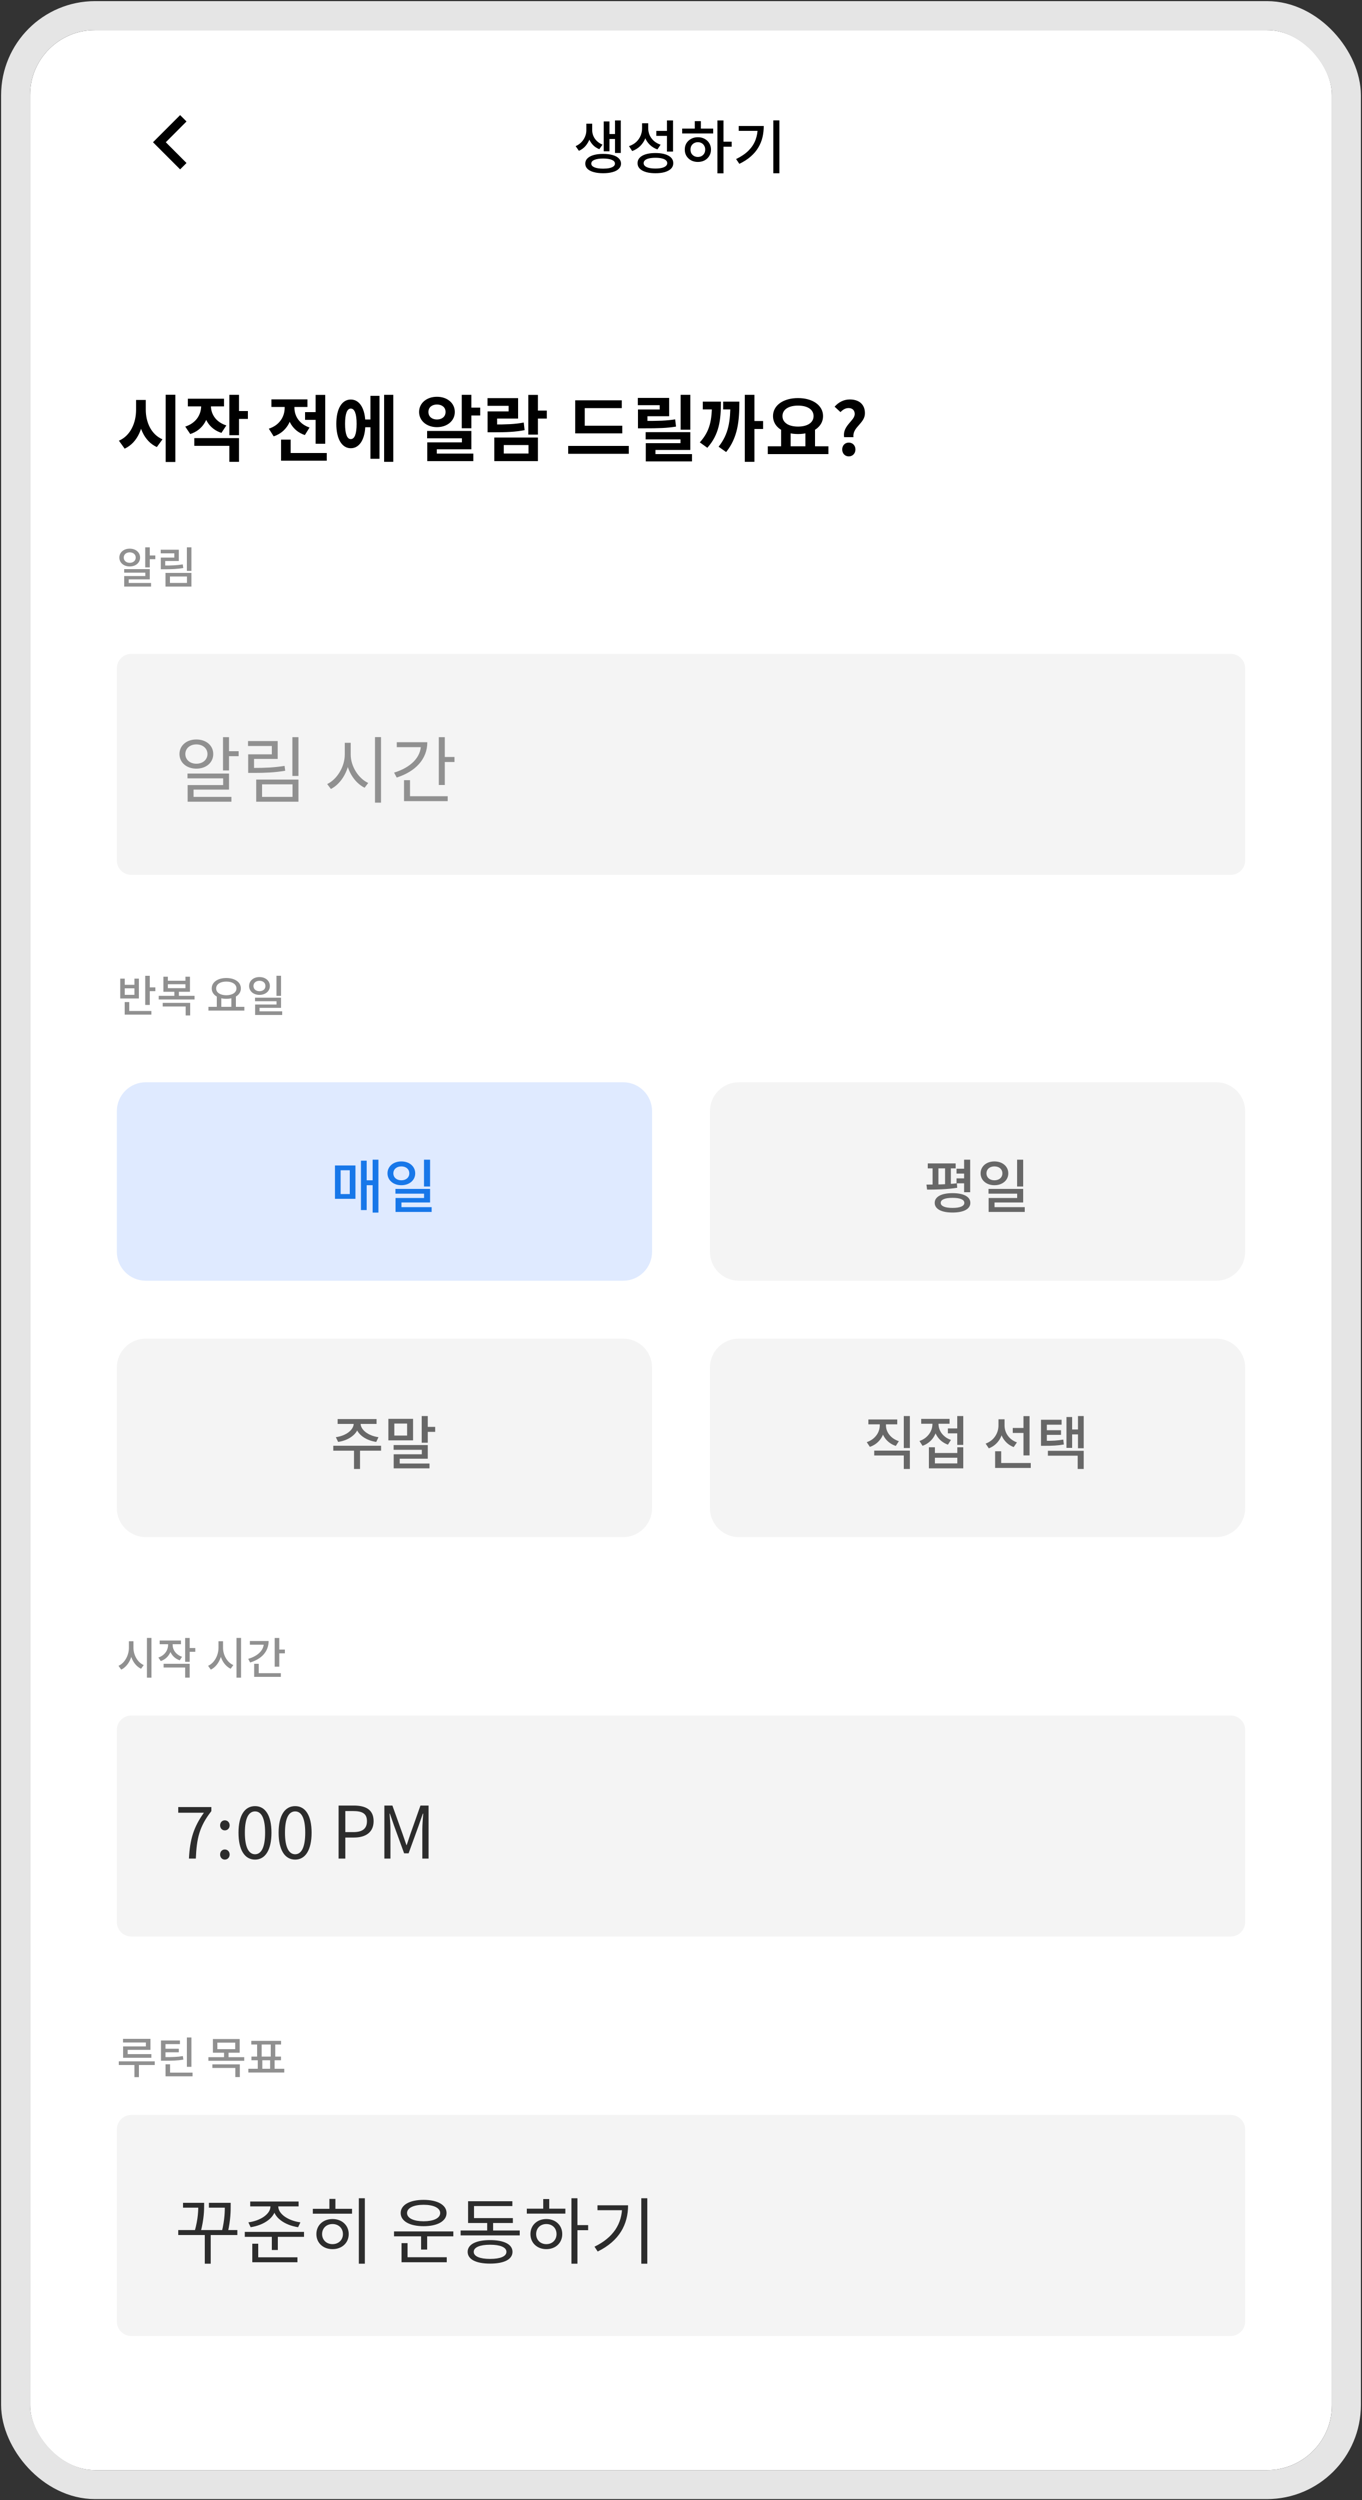 <svg width="544" height="998" viewBox="0 0 544 998" fill="none" xmlns="http://www.w3.org/2000/svg">
<rect x="0" y="0" width="544" height="998" fill="#333333" stroke="none"/>
<g clip-path="url(#clip0_648_1879)">
<rect x="12" y="12" width="520" height="974" rx="26" fill="white"/>
<g clip-path="url(#clip1_648_1879)">
<path d="M74.49 65.065L66.221 56.778L74.49 48.49L71.944 45.944L61.111 56.778L71.944 67.611L74.49 65.065Z" fill="black"/>
</g>
<path d="M234.2 49.367H236.118V52.025C236.118 53.134 235.933 54.228 235.564 55.306C235.194 56.369 234.647 57.332 233.923 58.195C233.214 59.058 232.313 59.728 231.219 60.206L229.924 58.334C230.88 57.902 231.673 57.348 232.305 56.67C232.937 55.977 233.407 55.229 233.715 54.428C234.038 53.611 234.2 52.81 234.2 52.025V49.367ZM234.639 49.367H236.534V52.025C236.534 52.779 236.688 53.527 236.996 54.266C237.305 55.006 237.767 55.676 238.383 56.277C238.999 56.878 239.754 57.363 240.648 57.733L239.377 59.559C238.329 59.143 237.451 58.55 236.742 57.779C236.034 57.009 235.502 56.131 235.148 55.145C234.809 54.143 234.639 53.103 234.639 52.025V49.367ZM245.64 48.072H247.951V61.061H245.64V48.072ZM242.636 53.504H246.333V55.468H242.636V53.504ZM241.133 48.465H243.421V60.391H241.133V48.465ZM240.902 61.431C242.366 61.431 243.629 61.585 244.692 61.893C245.771 62.201 246.595 62.648 247.165 63.233C247.751 63.803 248.044 64.497 248.044 65.313C248.044 66.115 247.751 66.8 247.165 67.37C246.595 67.956 245.771 68.395 244.692 68.688C243.629 68.996 242.366 69.15 240.902 69.15C239.454 69.15 238.191 68.996 237.112 68.688C236.034 68.395 235.202 67.956 234.616 67.37C234.046 66.8 233.761 66.115 233.761 65.313C233.761 64.497 234.046 63.803 234.616 63.233C235.202 62.648 236.034 62.201 237.112 61.893C238.191 61.585 239.454 61.431 240.902 61.431ZM240.902 63.28C239.423 63.28 238.26 63.457 237.412 63.811C236.58 64.15 236.164 64.651 236.164 65.313C236.164 65.945 236.58 66.438 237.412 66.793C238.26 67.147 239.423 67.324 240.902 67.324C241.888 67.324 242.736 67.247 243.444 67.093C244.153 66.924 244.692 66.692 245.062 66.4C245.432 66.107 245.617 65.745 245.617 65.313C245.617 64.651 245.201 64.15 244.369 63.811C243.552 63.457 242.397 63.28 240.902 63.28ZM256.454 49.205H258.465V51.262C258.465 52.648 258.234 53.943 257.772 55.145C257.309 56.331 256.631 57.371 255.738 58.264C254.86 59.143 253.781 59.821 252.502 60.298L251.231 58.334C252.371 57.949 253.327 57.402 254.097 56.693C254.867 55.969 255.453 55.137 255.853 54.197C256.254 53.257 256.454 52.279 256.454 51.262V49.205ZM256.94 49.205H258.904V51.146C258.904 52.117 259.089 53.041 259.459 53.92C259.844 54.798 260.406 55.568 261.146 56.231C261.885 56.893 262.787 57.402 263.85 57.756L262.579 59.651C261.377 59.22 260.352 58.588 259.505 57.756C258.658 56.924 258.018 55.946 257.587 54.821C257.155 53.696 256.94 52.471 256.94 51.146V49.205ZM266.392 48.072H268.819V60.506H266.392V48.072ZM261.793 61.084C263.996 61.084 265.73 61.438 266.993 62.147C268.272 62.856 268.911 63.85 268.911 65.129C268.911 66.407 268.272 67.393 266.993 68.087C265.73 68.796 263.996 69.15 261.793 69.15C259.59 69.15 257.849 68.796 256.57 68.087C255.291 67.393 254.652 66.407 254.652 65.129C254.652 63.85 255.291 62.856 256.57 62.147C257.849 61.438 259.59 61.084 261.793 61.084ZM261.793 62.979C260.791 62.979 259.936 63.064 259.228 63.233C258.534 63.388 258.003 63.626 257.633 63.95C257.263 64.273 257.078 64.666 257.078 65.129C257.078 65.575 257.263 65.96 257.633 66.284C258.003 66.608 258.534 66.854 259.228 67.024C259.936 67.193 260.791 67.278 261.793 67.278C262.794 67.278 263.642 67.193 264.335 67.024C265.028 66.854 265.56 66.608 265.93 66.284C266.315 65.96 266.508 65.575 266.508 65.129C266.508 64.666 266.315 64.273 265.93 63.95C265.56 63.626 265.028 63.388 264.335 63.233C263.642 63.064 262.794 62.979 261.793 62.979ZM262.14 52.256H266.831V54.243H262.14V52.256ZM286.543 48.072H288.97V69.196H286.543V48.072ZM288.415 56.554H292.228V58.565H288.415V56.554ZM272.468 51.331H284.856V53.273H272.468V51.331ZM278.755 54.775C279.756 54.775 280.65 54.99 281.436 55.422C282.221 55.838 282.838 56.416 283.284 57.155C283.747 57.895 283.978 58.742 283.978 59.697C283.978 60.668 283.747 61.523 283.284 62.263C282.838 63.002 282.221 63.588 281.436 64.019C280.65 64.435 279.748 64.643 278.732 64.643C277.73 64.643 276.836 64.435 276.051 64.019C275.265 63.588 274.641 63.002 274.179 62.263C273.732 61.523 273.508 60.668 273.508 59.697C273.508 58.742 273.732 57.895 274.179 57.155C274.641 56.416 275.265 55.838 276.051 55.422C276.836 54.99 277.738 54.775 278.755 54.775ZM278.732 56.762C278.177 56.762 277.676 56.886 277.229 57.132C276.783 57.379 276.428 57.725 276.166 58.172C275.92 58.603 275.796 59.112 275.796 59.697C275.796 60.298 275.92 60.822 276.166 61.269C276.428 61.7 276.783 62.039 277.229 62.286C277.676 62.532 278.177 62.656 278.732 62.656C279.302 62.656 279.802 62.532 280.234 62.286C280.681 62.039 281.027 61.7 281.274 61.269C281.536 60.822 281.667 60.298 281.667 59.697C281.667 59.112 281.536 58.603 281.274 58.172C281.027 57.725 280.681 57.379 280.234 57.132C279.802 56.886 279.302 56.762 278.732 56.762ZM277.507 48.35H279.933V52.14H277.507V48.35ZM308.867 48.049H311.293V69.173H308.867V48.049ZM302.65 50.291H305.053C305.053 51.863 304.884 53.365 304.545 54.798C304.206 56.231 303.651 57.594 302.881 58.889C302.126 60.167 301.124 61.354 299.876 62.448C298.644 63.541 297.118 64.528 295.3 65.406L294.006 63.488C296.055 62.502 297.712 61.377 298.975 60.113C300.238 58.85 301.163 57.44 301.748 55.884C302.349 54.312 302.65 52.587 302.65 50.707V50.291ZM295.046 50.291H303.736V52.233H295.046V50.291Z" fill="black"/>
<path d="M54.351 159.649H57.471V163.549C57.471 170.424 55.102 176.636 49.787 179.091L47.504 175.913C52.156 173.891 54.351 168.749 54.351 163.549V159.649ZM55.102 159.649H58.222V163.549C58.222 168.489 60.331 173.4 64.896 175.364L62.642 178.456C57.471 176.087 55.102 170.136 55.102 163.549V159.649ZM66.167 157.569H70.038V184.407H66.167V157.569ZM80.349 160.342H83.498V162.018C83.498 167.073 81.1 171.609 75.987 173.256L73.993 170.28C78.471 168.836 80.349 165.369 80.349 162.018V160.342ZM81.129 160.342H84.249V162.018C84.249 165.167 86.069 168.431 90.402 169.818L88.438 172.793C83.44 171.176 81.129 166.813 81.129 162.018V160.342ZM75.033 159.158H89.478V162.22H75.033V159.158ZM91.615 157.598H95.458V173.718H91.615V157.598ZM94.389 164.069H99.011V167.218H94.389V164.069ZM77.604 174.873H95.458V184.349H91.615V177.964H77.604V174.873ZM121.847 164.502H128.087V167.593H121.847V164.502ZM126.065 157.627H129.907V177.127H126.065V157.627ZM112.256 180.824H130.514V183.887H112.256V180.824ZM112.256 175.48H116.098V182.644H112.256V175.48ZM113.701 161.122H116.821V162.798C116.821 167.824 114.452 172.476 109.31 174.18L107.374 171.118C111.794 169.673 113.701 166.178 113.701 162.798V161.122ZM114.51 161.122H117.601V162.798C117.601 165.918 119.421 169.24 123.638 170.656L121.761 173.66C116.792 172.013 114.51 167.564 114.51 162.798V161.122ZM108.414 159.418H122.801V162.451H108.414V159.418ZM144.783 167.449H149.174V170.54H144.783V167.449ZM153.421 157.598H157.089V184.349H153.421V157.598ZM147.961 158.002H151.572V183.136H147.961V158.002ZM140.103 159.476C143.656 159.476 145.938 163.144 145.938 169.182C145.938 175.249 143.656 178.918 140.103 178.918C136.578 178.918 134.325 175.249 134.325 169.182C134.325 163.144 136.578 159.476 140.103 159.476ZM140.103 163.087C138.658 163.087 137.821 165.109 137.821 169.182C137.821 173.284 138.658 175.278 140.103 175.278C141.605 175.278 142.443 173.284 142.443 169.182C142.443 165.109 141.605 163.087 140.103 163.087ZM184.432 157.598H188.275V170.944H184.432V157.598ZM186.715 162.711H191.799V165.86H186.715V162.711ZM170.595 172.013H188.275V179.351H174.466V182.529H170.652V176.578H184.49V174.96H170.595V172.013ZM170.652 181.056H189.055V184.06H170.652V181.056ZM174.523 158.378C178.626 158.378 181.659 160.891 181.659 164.444C181.659 167.969 178.626 170.511 174.523 170.511C170.45 170.511 167.388 167.969 167.388 164.444C167.388 160.891 170.45 158.378 174.523 158.378ZM174.523 161.469C172.559 161.469 171.115 162.567 171.115 164.444C171.115 166.322 172.559 167.449 174.523 167.449C176.517 167.449 177.961 166.322 177.961 164.444C177.961 162.567 176.517 161.469 174.523 161.469ZM211.008 157.627H214.85V173.487H211.008V157.627ZM213.752 163.896H218.403V167.073H213.752V163.896ZM197.43 174.642H214.85V184.06H197.43V174.642ZM211.095 177.647H201.215V181.027H211.095V177.647ZM194.743 169.442H196.997C202.255 169.442 205.49 169.356 209.188 168.662L209.535 171.696C205.779 172.418 202.399 172.562 196.997 172.562H194.743V169.442ZM194.715 158.927H206.935V167.073H198.557V171.147H194.743V164.213H203.15V161.989H194.715V158.927ZM229.742 169.933H248.549V172.996H229.742V169.933ZM226.94 177.993H251.149V181.142H226.94V177.993ZM229.742 159.793H248.346V162.913H233.555V171.204H229.742V159.793ZM254.815 168.027H257.126C262.991 168.027 266.053 167.969 269.664 167.391L270.011 170.28C266.342 170.887 263.106 170.973 257.126 170.973H254.815V168.027ZM254.757 158.84H267.266V166.149H258.6V169.413H254.815V163.462H263.482V161.729H254.757V158.84ZM257.877 172.504H275.731V179.611H261.806V182.471H257.935V176.896H271.802V175.393H257.877V172.504ZM257.935 181.258H276.395V184.176H257.935V181.258ZM271.86 157.598H275.731V171.522H271.86V157.598ZM297.482 157.598H301.324V184.349H297.482V157.598ZM300.14 168.056H304.791V171.233H300.14V168.056ZM284.366 160.313H287.948C287.948 167.738 287.255 173.429 282.517 178.744L279.513 176.578C283.644 172.013 284.366 167.564 284.366 160.776V160.313ZM280.697 160.313H285.868V163.433H280.697V160.313ZM291.733 160.313H295.315C295.315 168.084 294.68 174.642 290.028 180.449L287.024 178.311C291.068 173.198 291.733 168.056 291.733 160.747V160.313ZM288.844 160.313H293.322V163.433H288.844V160.313ZM311.982 171.176H315.795V178.687H311.982V171.176ZM321.688 171.176H325.531V178.687H321.688V171.176ZM306.666 178.138H330.875V181.258H306.666V178.138ZM318.742 158.898C324.491 158.898 328.737 161.729 328.737 166.091C328.737 170.453 324.491 173.256 318.742 173.256C312.964 173.256 308.746 170.453 308.746 166.091C308.746 161.729 312.964 158.898 318.742 158.898ZM318.742 161.902C315.015 161.902 312.531 163.433 312.531 166.091C312.531 168.72 315.015 170.28 318.742 170.28C322.468 170.28 324.953 168.72 324.953 166.091C324.953 163.433 322.468 161.902 318.742 161.902ZM337.142 174.498C336.448 169.847 341.388 167.998 341.388 165.253C341.388 163.78 340.435 162.884 338.933 162.884C337.662 162.884 336.651 163.52 335.697 164.502L333.357 162.336C334.86 160.631 336.911 159.447 339.424 159.447C342.92 159.447 345.462 161.238 345.462 164.964C345.462 169.067 340.435 170.424 340.868 174.498H337.142ZM339.02 182.182C337.488 182.182 336.391 180.998 336.391 179.409C336.391 177.82 337.488 176.664 339.02 176.664C340.522 176.664 341.677 177.82 341.677 179.409C341.677 180.998 340.522 182.182 339.02 182.182Z" fill="black"/>
<path d="M58.003 218.485H59.823V226.476H58.003V218.485ZM59.06 221.726H62.041V223.217H59.06V221.726ZM49.596 227.169H59.823V231.26H51.416V233.426H49.613V229.925H58.037V228.59H49.596V227.169ZM49.613 232.698H60.343V234.137H49.613V232.698ZM51.815 219.005C54.207 219.005 55.957 220.478 55.957 222.558C55.957 224.638 54.207 226.112 51.815 226.112C49.423 226.112 47.672 224.638 47.672 222.558C47.672 220.478 49.423 219.005 51.815 219.005ZM51.815 220.478C50.445 220.478 49.423 221.31 49.423 222.558C49.423 223.824 50.445 224.656 51.815 224.656C53.201 224.656 54.207 223.824 54.207 222.558C54.207 221.31 53.201 220.478 51.815 220.478ZM74.641 218.485H76.461V227.88H74.641V218.485ZM64.224 225.748H65.541C68.505 225.748 70.568 225.678 72.995 225.28L73.203 226.736C70.707 227.152 68.575 227.238 65.541 227.238H64.224V225.748ZM64.189 219.421H71.417V223.945H65.992V226.632H64.224V222.558H69.632V220.877H64.189V219.421ZM66.096 228.677H76.461V234.137H66.096V228.677ZM74.676 230.116H67.881V232.681H74.676V230.116Z" fill="#909090"/>
<path d="M46.667 266.778C46.667 263.587 49.254 261 52.444 261H491.556C494.747 261 497.333 263.587 497.333 266.778V343.444C497.333 346.635 494.747 349.222 491.556 349.222H52.444C49.253 349.222 46.667 346.635 46.667 343.444V266.778Z" fill="#F4F4F4"/>
<path d="M89.076 294.249H91.473V307.538H89.076V294.249ZM90.433 299.853H95.316V301.847H90.433V299.853ZM74.891 308.78H91.473V315.193H77.318V319.093H74.949V313.373H89.133V310.687H74.891V308.78ZM74.949 318.082H92.427V320.018H74.949V318.082ZM78.416 295.173C82.344 295.173 85.176 297.571 85.176 300.98C85.176 304.418 82.344 306.816 78.416 306.816C74.544 306.816 71.684 304.418 71.684 300.98C71.684 297.571 74.544 295.173 78.416 295.173ZM78.416 297.138C75.902 297.138 74.024 298.727 74.024 300.98C74.024 303.262 75.902 304.851 78.416 304.851C80.987 304.851 82.864 303.262 82.864 300.98C82.864 298.727 80.987 297.138 78.416 297.138ZM116.778 294.249H119.204V309.733H116.778V294.249ZM99.127 306.527H101.236C105.973 306.527 109.469 306.382 113.658 305.718L113.918 307.653C109.613 308.376 106.089 308.52 101.236 308.52H99.127V306.527ZM99.069 295.809H110.913V302.944H101.467V307.711H99.127V301.096H108.573V297.773H99.069V295.809ZM102.333 311.178H119.204V320.018H102.333V311.178ZM116.836 313.084H104.673V318.082H116.836V313.084ZM137.709 296.502H139.674V301.182C139.674 307.191 136.438 312.767 132.163 314.933L130.689 312.969C134.56 311.12 137.709 306.122 137.709 301.182V296.502ZM138.114 296.502H140.078V301.182C140.078 305.949 143.198 310.744 147.069 312.536L145.625 314.442C141.378 312.362 138.114 306.989 138.114 301.182V296.502ZM149.785 294.22H152.183V320.393H149.785V294.22ZM175.263 294.249H177.66V313.344H175.263V294.249ZM176.909 302.164H181.532V304.158H176.909V302.164ZM168.127 296.271H170.669C170.669 303.031 165.932 307.971 158.449 310.369L157.409 308.404C163.996 306.382 168.127 302.338 168.127 297.311V296.271ZM158.478 296.271H169.34V298.236H158.478V296.271ZM161.367 317.822H178.816V319.787H161.367V317.822ZM161.367 311.409H163.765V318.602H161.367V311.409Z" fill="#909090"/>
<path d="M58.003 389.502H59.823V401.133H58.003V389.502ZM59.285 394.13H62.059V395.638H59.285V394.13ZM49.804 403.542H60.464V405.016H49.804V403.542ZM49.804 399.989H51.624V403.872H49.804V399.989ZM48.019 390.629H49.821V393.108H53.687V390.629H55.472V398.55H48.019V390.629ZM49.821 394.512V397.112H53.687V394.512H49.821ZM63.392 397.493H77.709V398.966H63.392V397.493ZM69.649 395.292H71.452V397.874H69.649V395.292ZM64.987 400.318H75.959V405.328H74.156V401.757H64.987V400.318ZM65.264 389.866H67.049V391.478H74.069V389.866H75.872V395.881H65.264V389.866ZM67.049 392.865V394.442H74.069V392.865H67.049ZM86.593 397.597H88.396V402.19H86.593V397.597ZM92.4 397.597H94.22V402.19H92.4V397.597ZM83.248 401.896H97.6V403.386H83.248V401.896ZM90.389 390.386C93.769 390.386 96.213 392.016 96.213 394.546C96.213 397.06 93.769 398.689 90.389 398.689C87.009 398.689 84.565 397.06 84.565 394.546C84.565 392.016 87.009 390.386 90.389 390.386ZM90.389 391.808C87.997 391.808 86.333 392.865 86.333 394.546C86.333 396.21 87.997 397.268 90.389 397.268C92.781 397.268 94.445 396.21 94.445 394.546C94.445 392.865 92.781 391.808 90.389 391.808ZM103.63 390.005C106.022 390.005 107.79 391.478 107.79 393.576C107.79 395.656 106.022 397.129 103.63 397.129C101.256 397.129 99.488 395.656 99.488 393.576C99.488 391.478 101.256 390.005 103.63 390.005ZM103.63 391.496C102.261 391.496 101.238 392.31 101.238 393.576C101.238 394.841 102.261 395.656 103.63 395.656C105.017 395.656 106.022 394.841 106.022 393.576C106.022 392.31 105.017 391.496 103.63 391.496ZM110.425 389.485H112.245V397.51H110.425V389.485ZM101.862 398.238H112.245V402.294H103.665V404.478H101.897V400.96H110.442V399.66H101.862V398.238ZM101.897 403.698H112.713V405.137H101.897V403.698Z" fill="#909090"/>
<path d="M46.667 443.556C46.667 437.174 51.84 432 58.222 432H248.889C255.271 432 260.444 437.174 260.444 443.556V499.667C260.444 506.049 255.271 511.222 248.889 511.222H58.222C51.84 511.222 46.667 506.049 46.667 499.667V443.556Z" fill="#DFEAFF"/>
<path d="M148.834 462.906H151.145V484.029H148.834V462.906ZM145.83 471.133H149.643V473.098H145.83V471.133ZM144.166 463.299H146.454V483.012H144.166V463.299ZM133.789 465.217H141.97V478.529H133.789V465.217ZM139.705 467.135H136.054V476.634H139.705V467.135ZM160.296 463.599C163.485 463.599 165.842 465.564 165.842 468.36C165.842 471.133 163.485 473.098 160.296 473.098C157.129 473.098 154.772 471.133 154.772 468.36C154.772 465.564 157.129 463.599 160.296 463.599ZM160.296 465.587C158.47 465.587 157.106 466.673 157.106 468.36C157.106 470.047 158.47 471.133 160.296 471.133C162.144 471.133 163.485 470.047 163.485 468.36C163.485 466.673 162.144 465.587 160.296 465.587ZM169.355 462.906H171.782V473.606H169.355V462.906ZM157.938 474.577H171.782V479.985H160.342V482.897H157.984V478.205H169.378V476.472H157.938V474.577ZM157.984 481.857H172.406V483.775H157.984V481.857Z" fill="#1777E9"/>
<path d="M283.556 443.556C283.556 437.174 288.729 432 295.111 432H485.778C492.16 432 497.333 437.174 497.333 443.556V499.667C497.333 506.049 492.16 511.222 485.778 511.222H295.111C288.729 511.222 283.556 506.049 283.556 499.667V443.556Z" fill="#F4F4F4"/>
<path d="M382.048 466.511H386.44V468.452H382.048V466.511ZM382.048 470.371H386.44V472.335H382.048V470.371ZM370.562 464.408H381.702V466.372H370.562V464.408ZM370.285 474.854L370.031 472.844C373.451 472.844 378.304 472.797 382.187 472.335L382.326 474.115C378.328 474.785 373.659 474.854 370.285 474.854ZM372.48 466.003H374.815V473.537H372.48V466.003ZM377.472 466.003H379.784V473.537H377.472V466.003ZM385.076 462.906H387.503V475.894H385.076V462.906ZM380.454 476.264C384.891 476.264 387.572 477.674 387.572 480.147C387.572 482.596 384.891 484.006 380.454 484.006C376.016 484.006 373.336 482.596 373.336 480.147C373.336 477.674 376.016 476.264 380.454 476.264ZM380.454 478.136C377.449 478.136 375.739 478.829 375.739 480.147C375.739 481.441 377.449 482.157 380.454 482.157C383.481 482.157 385.168 481.441 385.168 480.147C385.168 478.829 383.481 478.136 380.454 478.136ZM397.184 463.599C400.374 463.599 402.731 465.564 402.731 468.36C402.731 471.133 400.374 473.098 397.184 473.098C394.018 473.098 391.661 471.133 391.661 468.36C391.661 465.564 394.018 463.599 397.184 463.599ZM397.184 465.587C395.359 465.587 393.995 466.673 393.995 468.36C393.995 470.047 395.359 471.133 397.184 471.133C399.033 471.133 400.374 470.047 400.374 468.36C400.374 466.673 399.033 465.587 397.184 465.587ZM406.244 462.906H408.671V473.606H406.244V462.906ZM394.827 474.577H408.671V479.985H397.231V482.897H394.873V478.205H406.267V476.472H394.827V474.577ZM394.873 481.857H409.295V483.775H394.873V481.857Z" fill="#676767"/>
<path d="M46.667 545.889C46.667 539.507 51.84 534.333 58.222 534.333H248.889C255.271 534.333 260.444 539.507 260.444 545.889V602C260.444 608.382 255.271 613.556 248.889 613.556H58.222C51.84 613.556 46.667 608.382 46.667 602V545.889Z" fill="#F4F4F4"/>
<path d="M141.277 567.435H143.38V568.221C143.38 571.965 139.798 574.853 135.06 575.57L134.136 573.675C138.272 573.12 141.277 570.717 141.277 568.221V567.435ZM141.947 567.435H144.027V568.221C144.027 570.717 147.055 573.12 151.168 573.675L150.267 575.57C145.506 574.853 141.947 571.965 141.947 568.221V567.435ZM141.392 578.459H143.796V586.363H141.392V578.459ZM133.119 577.095H152.208V579.06H133.119V577.095ZM134.852 566.441H150.406V568.382H134.852V566.441ZM168.431 565.239H170.857V575.893H168.431V565.239ZM169.84 569.561H173.816V571.549H169.84V569.561ZM155.119 566.349H164.987V574.946H155.119V566.349ZM162.607 568.244H157.499V573.028H162.607V568.244ZM157.222 576.818H170.857V582.272H159.648V585.161H157.245V580.493H168.477V578.713H157.222V576.818ZM157.245 584.19H171.551V586.109H157.245V584.19Z" fill="#676767"/>
<path d="M283.556 545.889C283.556 539.507 288.729 534.333 295.111 534.333H485.778C492.16 534.333 497.333 539.507 497.333 545.889V602C497.333 608.382 492.16 613.556 485.778 613.556H295.111C288.729 613.556 283.556 608.382 283.556 602V545.889Z" fill="#F4F4F4"/>
<path d="M351.392 567.412H353.403V568.937C353.403 572.866 351.208 576.263 347.44 577.534L346.192 575.662C349.52 574.53 351.392 571.78 351.392 568.937V567.412ZM351.878 567.412H353.865V568.937C353.865 571.641 355.76 574.206 359.019 575.269L357.794 577.165C354.073 575.94 351.878 572.681 351.878 568.937V567.412ZM360.984 565.239H363.41V577.997H360.984V565.239ZM349.174 579.037H363.41V586.363H360.984V580.978H349.174V579.037ZM346.84 566.603H358.372V568.544H346.84V566.603ZM378.592 570.185H382.984V572.149H378.592V570.185ZM382.336 565.239H384.74V576.749H382.336V565.239ZM371.012 577.696H373.416V579.984H382.36V577.696H384.74V586.109H371.012V577.696ZM373.416 581.879V584.144H382.36V581.879H373.416ZM372.422 566.88H374.386V568.452C374.386 572.334 372.237 575.801 368.47 577.118L367.245 575.2C370.527 574.068 372.422 571.294 372.422 568.452V566.88ZM372.907 566.88H374.848V568.429C374.848 571.04 376.651 573.675 379.817 574.761L378.616 576.656C374.964 575.385 372.907 572.08 372.907 568.429V566.88ZM367.938 566.372H379.263V568.313H367.938V566.372ZM404.512 570H409.643V571.988H404.512V570ZM398.804 566.533H400.745V568.983C400.745 573.166 398.665 576.702 394.944 578.135L393.673 576.24C396.955 575.061 398.804 572.103 398.804 568.983V566.533ZM399.289 566.533H401.23V569.029C401.23 571.872 403.01 574.622 406.176 575.755L404.882 577.627C401.323 576.286 399.289 572.912 399.289 569.029V566.533ZM408.788 565.262H411.214V580.955H408.788V565.262ZM397.463 583.982H411.7V585.947H397.463V583.982ZM397.463 579.291H399.89V584.999H397.463V579.291ZM415.789 575.131H417.175C420.388 575.131 422.352 575.061 424.686 574.622L424.918 576.587C422.491 577.026 420.457 577.118 417.175 577.118H415.789V575.131ZM415.789 566.718H424.016V568.683H418.123V576.217H415.789V566.718ZM417.406 570.901H423.785V572.75H417.406V570.901ZM430.557 565.239H432.845V578.089H430.557V565.239ZM427.529 570.601H431.227V572.565H427.529V570.601ZM425.958 565.632H428.222V577.95H425.958V565.632ZM418.539 579.106H432.845V586.363H430.441V581.07H418.539V579.106Z" fill="#676767"/>
<path d="M51.485 655.118H52.976V657.718C52.976 661.549 51.26 665.068 48.417 666.454L47.325 664.946C49.856 663.802 51.485 660.752 51.485 657.718V655.118ZM51.832 655.118H53.305V657.718C53.305 660.63 54.917 663.542 57.413 664.652L56.339 666.108C53.548 664.79 51.832 661.41 51.832 657.718V655.118ZM58.679 653.801H60.499V669.678H58.679V653.801ZM67.136 655.447H68.627V656.592C68.627 659.538 67.015 662.086 64.207 663.04L63.253 661.636C65.749 660.786 67.136 658.741 67.136 656.592V655.447ZM67.483 655.447H68.956V656.592C68.956 658.585 70.291 660.526 72.717 661.324L71.799 662.745C69.025 661.809 67.483 659.365 67.483 656.592V655.447ZM63.773 654.841H72.284V656.314H63.773V654.841ZM73.948 653.818H75.768V663.352H73.948V653.818ZM75.265 657.84H78.004V659.348H75.265V657.84ZM65.351 664.132H75.768V669.661H73.948V665.605H65.351V664.132ZM87.269 655.118H88.76V657.718C88.76 661.549 87.044 665.068 84.201 666.454L83.109 664.946C85.64 663.802 87.269 660.752 87.269 657.718V655.118ZM87.616 655.118H89.089V657.718C89.089 660.63 90.701 663.542 93.197 664.652L92.123 666.108C89.332 664.79 87.616 661.41 87.616 657.718V655.118ZM94.463 653.801H96.282V669.678H94.463V653.801ZM109.714 653.818H111.552V665.293H109.714V653.818ZM111.014 658.446H113.788V659.954H111.014V658.446ZM105.364 655.032H107.288C107.288 659.209 104.532 662.208 99.904 663.612L99.141 662.156C103.076 660.994 105.364 658.689 105.364 655.881V655.032ZM99.8 655.032H106.317V656.505H99.8V655.032ZM101.516 667.876H112.176V669.349H101.516V667.876ZM101.516 664.132H103.336V668.5H101.516V664.132Z" fill="#909090"/>
<path d="M46.667 690.556C46.667 687.365 49.254 684.778 52.444 684.778H491.556C494.747 684.778 497.333 687.365 497.333 690.556V767.222C497.333 770.413 494.747 773 491.556 773H52.444C49.253 773 46.667 770.413 46.667 767.222V690.556Z" fill="#F4F4F4"/>
<path d="M75.469 741.889C75.844 734.147 77.404 729.207 81.449 723.573H71.193V721.32H84.424V722.938C79.571 729.149 78.56 733.858 78.213 741.889H75.469ZM89.789 730.622C88.749 730.622 87.911 729.813 87.911 728.629C87.911 727.416 88.749 726.607 89.789 726.607C90.858 726.607 91.724 727.416 91.724 728.629C91.724 729.813 90.858 730.622 89.789 730.622ZM89.789 742.293C88.749 742.293 87.911 741.456 87.911 740.271C87.911 739.058 88.749 738.249 89.789 738.249C90.858 738.249 91.724 739.058 91.724 740.271C91.724 741.456 90.858 742.293 89.789 742.293ZM101.874 742.293C97.742 742.293 95.258 738.451 95.258 731.547C95.258 724.642 97.742 720.944 101.874 720.944C105.947 720.944 108.431 724.642 108.431 731.547C108.431 738.451 105.947 742.293 101.874 742.293ZM101.874 740.156C104.271 740.156 105.889 737.584 105.889 731.547C105.889 725.48 104.271 723.053 101.874 723.053C99.447 723.053 97.8 725.48 97.8 731.547C97.8 737.584 99.447 740.156 101.874 740.156ZM117.898 742.293C113.767 742.293 111.282 738.451 111.282 731.547C111.282 724.642 113.767 720.944 117.898 720.944C121.971 720.944 124.456 724.642 124.456 731.547C124.456 738.451 121.971 742.293 117.898 742.293ZM117.898 740.156C120.296 740.156 121.913 737.584 121.913 731.547C121.913 725.48 120.296 723.053 117.898 723.053C115.471 723.053 113.825 725.48 113.825 731.547C113.825 737.584 115.471 740.156 117.898 740.156ZM135.24 741.889V720.713H141.278C146.016 720.713 149.223 722.302 149.223 726.953C149.223 731.402 146.045 733.482 141.394 733.482H137.927V741.889H135.24ZM137.927 731.316H141.076C144.774 731.316 146.565 729.958 146.565 726.953C146.565 723.862 144.687 722.909 140.932 722.909H137.927V731.316ZM153.522 741.889V720.713H156.728L160.802 732.067C161.322 733.511 161.813 734.984 162.333 736.487H162.448C162.968 734.984 163.431 733.511 163.922 732.067L167.937 720.713H171.173V741.889H168.688V730.189C168.688 728.34 168.891 725.798 169.035 723.92H168.891L167.215 728.744L163.199 739.78H161.408L157.393 728.744L155.717 723.92H155.602C155.746 725.798 155.948 728.34 155.948 730.189V741.889H153.522Z" fill="#2C2C2C"/>
<path d="M49.128 813.835H60.1V818.237H51V820.82H49.163V816.851H58.263V815.291H49.128V813.835ZM49.163 819.936H60.464V821.392H49.163V819.936ZM47.447 822.813H61.799V824.287H47.447V822.813ZM53.687 823.368H55.489V829.123H53.687V823.368ZM74.641 813.28H76.461V825.015H74.641V813.28ZM66.113 827.32H76.912V828.793H66.113V827.32ZM66.113 823.992H67.933V828.169H66.113V823.992ZM64.293 821.132H65.611C68.956 821.132 70.845 821.08 73.047 820.716L73.237 822.137C70.967 822.519 69.008 822.571 65.611 822.571H64.293V821.132ZM64.293 814.493H71.868V815.949H66.096V821.409H64.293V814.493ZM65.524 817.787H71.417V819.208H65.524V817.787ZM85.033 813.904H95.728V819.381H85.033V813.904ZM93.942 815.343H86.819V817.943H93.942V815.343ZM83.231 821.149H97.548V822.605H83.231V821.149ZM89.488 819.035H91.29V821.617H89.488V819.035ZM84.825 824.027H95.797V829.105H93.995V825.465H84.825V824.027ZM102.954 821.86H104.774V826.263H102.954V821.86ZM107.877 821.877H109.68V826.28H107.877V821.877ZM99.193 825.777H113.545V827.268H99.193V825.777ZM100.372 814.632H112.262V816.105H100.372V814.632ZM100.424 820.924H112.228V822.38H100.424V820.924ZM102.694 815.828H104.514V821.184H102.694V815.828ZM108.137 815.828H109.94V821.184H108.137V815.828Z" fill="#909090"/>
<path d="M46.667 850C46.667 846.809 49.254 844.222 52.444 844.222H491.556C494.747 844.222 497.333 846.809 497.333 850V926.667C497.333 929.858 494.747 932.445 491.556 932.445H52.444C49.253 932.445 46.667 929.858 46.667 926.667V850Z" fill="#F4F4F4"/>
<path d="M71.193 890.153H94.796V892.147H71.193V890.153ZM81.796 891.684H84.164V903.587H81.796V891.684ZM73.1 879.291H80.004V881.227H73.1V879.291ZM79.195 879.291H81.535V880.158C81.535 881.92 81.535 885.647 80.12 891.02L77.751 890.644C79.195 885.531 79.195 881.978 79.195 880.158V879.291ZM83.442 879.291H90.809V881.227H83.442V879.291ZM89.798 879.291H92.138V880.476C92.138 882.44 92.138 885.936 91.011 890.991L88.642 890.644C89.798 885.791 89.798 882.44 89.798 880.476V879.291ZM108.024 879.927H110.162V880.707C110.162 885.127 105.453 888.218 100.109 889.027L99.213 887.091C103.836 886.484 108.024 883.884 108.024 880.707V879.927ZM109.036 879.927H111.144V880.707C111.144 883.884 115.362 886.484 119.984 887.091L119.06 889.027C113.744 888.218 109.036 885.127 109.036 880.707V879.927ZM99.936 878.771H119.262V880.707H99.936V878.771ZM97.769 890.904H121.429V892.869H97.769V890.904ZM108.573 892.118H110.971V898.127H108.573V892.118ZM100.773 901.044H118.8V903.009H100.773V901.044ZM100.773 895.613H103.142V901.796H100.773V895.613ZM143.324 877.471H145.722V903.587H143.324V877.471ZM124.951 881.689H140.609V883.624H124.951V881.689ZM132.809 885.762C136.564 885.762 139.28 888.247 139.28 891.771C139.28 895.296 136.564 897.78 132.809 897.78C129.053 897.78 126.367 895.296 126.367 891.771C126.367 888.247 129.053 885.762 132.809 885.762ZM132.809 887.756C130.411 887.756 128.649 889.402 128.649 891.771C128.649 894.111 130.411 895.787 132.809 895.787C135.207 895.787 136.969 894.111 136.969 891.771C136.969 889.402 135.207 887.756 132.809 887.756ZM131.567 877.731H133.964V882.873H131.567V877.731ZM157.38 890.702H181.069V892.667H157.38V890.702ZM168.185 891.944H170.612V897.953H168.185V891.944ZM160.385 901.016H178.44V903.009H160.385V901.016ZM160.385 895.382H162.783V901.564H160.385V895.382ZM169.196 878.107C174.714 878.107 178.354 880.129 178.354 883.364C178.354 886.6 174.714 888.622 169.196 888.622C163.649 888.622 160.038 886.6 160.038 883.364C160.038 880.129 163.649 878.107 169.196 878.107ZM169.196 880.071C165.209 880.071 162.58 881.342 162.58 883.364C162.58 885.416 165.209 886.658 169.196 886.658C173.183 886.658 175.812 885.416 175.812 883.364C175.812 881.342 173.183 880.071 169.196 880.071ZM183.985 890.327H207.587V892.291H183.985V890.327ZM194.587 886.138H196.956V891.136H194.587V886.138ZM186.96 885.387H204.843V887.351H186.96V885.387ZM186.96 878.656H204.64V880.591H189.329V886.542H186.96V878.656ZM195.743 894.169C201.318 894.169 204.698 895.873 204.698 898.849C204.698 901.882 201.318 903.558 195.743 903.558C190.167 903.558 186.787 901.882 186.787 898.849C186.787 895.873 190.167 894.169 195.743 894.169ZM195.743 896.018C191.669 896.018 189.214 897.058 189.214 898.849C189.214 900.669 191.669 901.68 195.743 901.68C199.845 901.68 202.271 900.669 202.271 898.849C202.271 897.058 199.845 896.018 195.743 896.018ZM228.24 877.471H230.638V903.587H228.24V877.471ZM230.06 888.189H234.914V890.211H230.06V888.189ZM210.416 881.631H225.814V883.596H210.416V881.631ZM218.216 885.762C221.914 885.762 224.571 888.247 224.571 891.771C224.571 895.296 221.914 897.78 218.216 897.78C214.547 897.78 211.86 895.296 211.86 891.771C211.86 888.247 214.547 885.762 218.216 885.762ZM218.216 887.756C215.847 887.756 214.143 889.402 214.143 891.771C214.143 894.111 215.847 895.787 218.216 895.787C220.585 895.787 222.289 894.111 222.289 891.771C222.289 889.402 220.585 887.756 218.216 887.756ZM216.974 877.789H219.371V882.527H216.974V877.789ZM256.145 877.471H258.543V903.587H256.145V877.471ZM248.489 880.273H250.858C250.858 887.842 247.449 894.458 238.725 898.733L237.454 896.798C244.994 893.158 248.489 887.611 248.489 880.678V880.273ZM238.638 880.273H249.529V882.238H238.638V880.273Z" fill="#2C2C2C"/>
</g>
<rect x="6.222" y="6.222" width="531.556" height="985.556" rx="31.778" stroke="#E5E5E5" stroke-width="11.556"/>
<defs>
<clipPath id="clip0_648_1879">
<rect x="12" y="12" width="520" height="974" rx="26" fill="white"/>
</clipPath>
<clipPath id="clip1_648_1879">
<rect width="43.333" height="43.333" fill="white" transform="translate(46.667 35.111)"/>
</clipPath>
</defs>
</svg>
